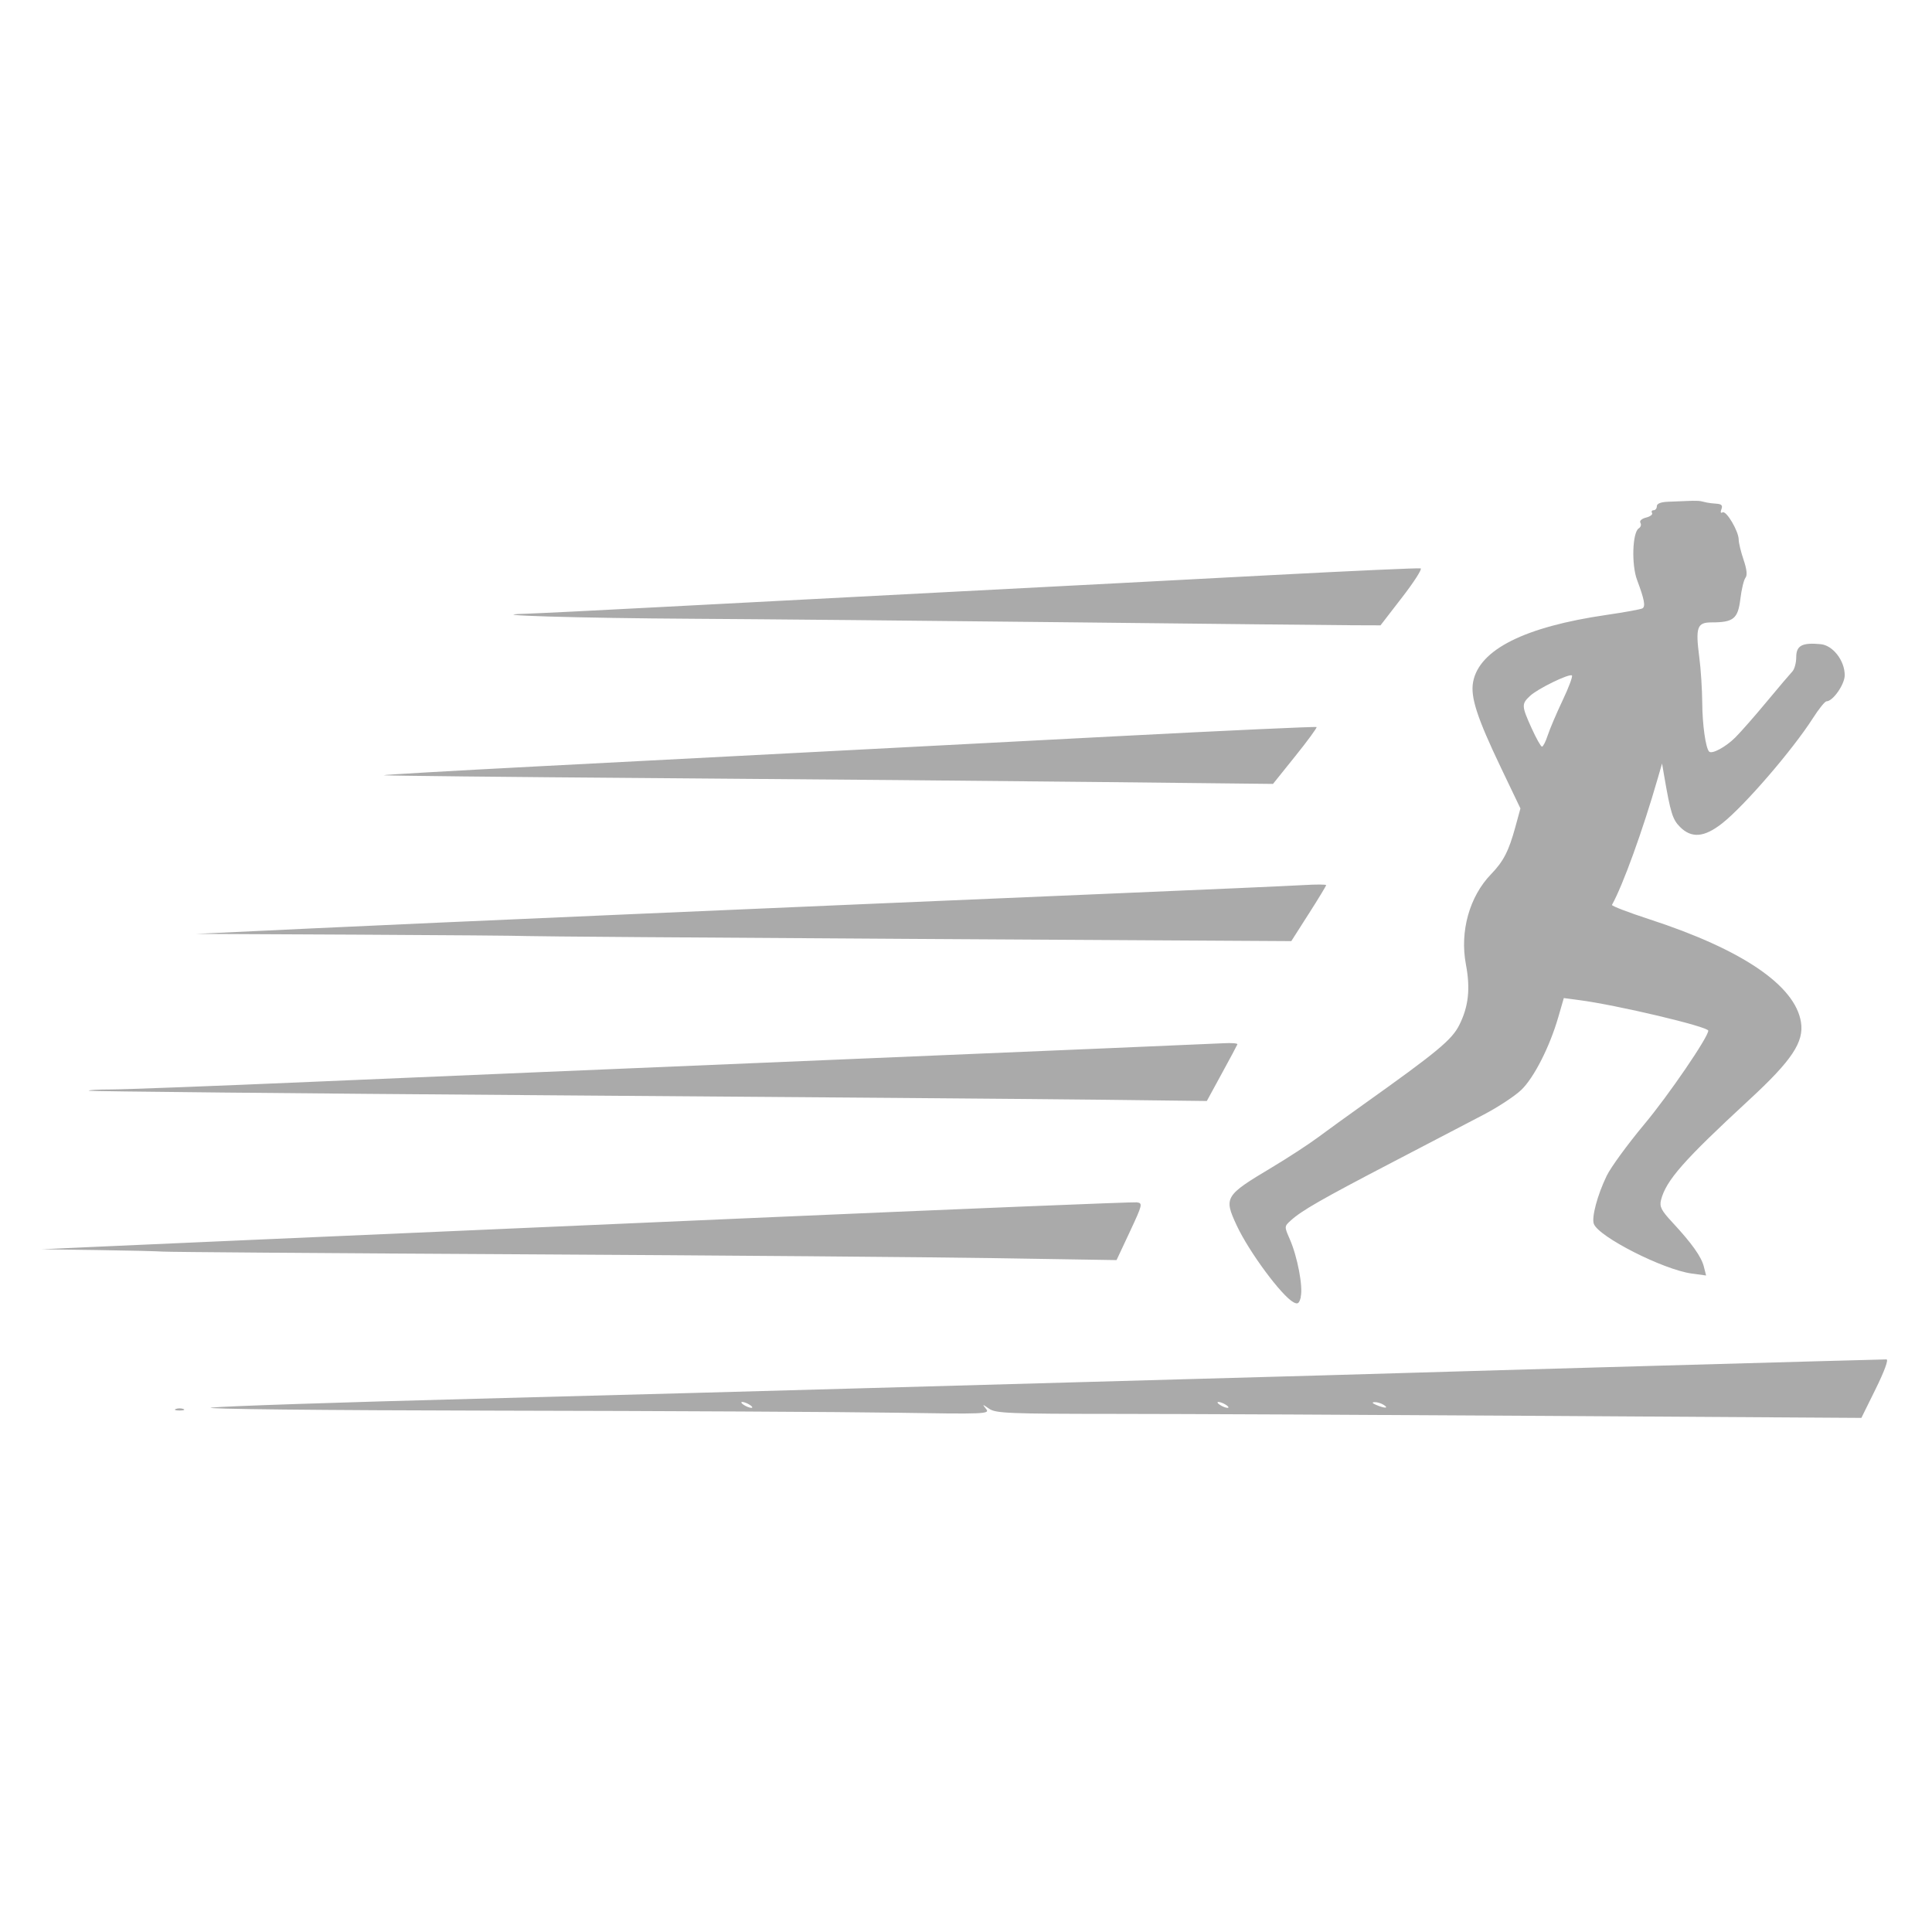<?xml version="1.0" encoding="UTF-8" standalone="no"?>
<svg
   xmlns:dc="http://purl.org/dc/elements/1.1/"
   xmlns:cc="http://creativecommons.org/ns#"
   xmlns:rdf="http://www.w3.org/1999/02/22-rdf-syntax-ns#"
   xmlns:svg="http://www.w3.org/2000/svg"
   xmlns="http://www.w3.org/2000/svg"
   xmlns:sodipodi="http://sodipodi.sourceforge.net/DTD/sodipodi-0.dtd"
   xmlns:inkscape="http://www.inkscape.org/namespaces/inkscape"
   version="1.1"
   id="home-services-02"
   x="0px"
   y="0px"
   width="40px"
   height="40px"
   viewBox="0 0 40 40"
   enable-background="new 0 0 40 40"
   xml:space="preserve"
   sodipodi:docname="velocidad.svg"
   inkscape:version="0.92.3 (2405546, 2018-03-11)"><defs
   id="defs7" /><sodipodi:namedview
   pagecolor="#ffffff"
   bordercolor="#666666"
   borderopacity="1"
   objecttolerance="10"
   gridtolerance="10"
   guidetolerance="10"
   inkscape:pageopacity="0"
   inkscape:pageshadow="2"
   inkscape:window-width="1366"
   inkscape:window-height="715"
   id="namedview5"
   showgrid="false"
   inkscape:zoom="8.7675717"
   inkscape:cx="34.897056"
   inkscape:cy="20.320968"
   inkscape:window-x="-8"
   inkscape:window-y="308"
   inkscape:window-maximized="1"
   inkscape:current-layer="home-services-02" />

<path
   style="fill:#aaaaaa;fill-opacity:1;stroke-width:0.063"
   d="m 38.837,28.75 c 0.179,-0.364 0.267,-0.605 0.22,-0.605 -0.155,6.4e-4 -8.897,0.247 -9.969,0.281 -0.604,0.019 -2.653,0.077 -4.553,0.129 -1.9,0.052 -4.853,0.135 -6.562,0.184 -1.71,0.049 -5.369,0.149 -8.132,0.221 -2.763,0.072 -5.222,0.154 -5.463,0.183 -0.253,0.029 2.251,0.056 5.903,0.063 3.488,0.006 7.216,0.026 8.283,0.043 1.84,0.03 1.936,0.026 1.852,-0.078 -0.084,-0.104 -0.08,-0.104 0.064,-0.004 0.136,0.094 0.416,0.105 2.606,0.106 1.349,5.03e-4 5.378,0.019 8.953,0.042 l 6.499,0.041 z m -10.345,0.337 c -0.083,-0.036 -0.094,-0.055 -0.031,-0.057 0.052,-0.002 0.137,0.024 0.188,0.057 0.115,0.074 0.016,0.074 -0.157,0 z m -3.234,0 c -0.052,-0.033 -0.066,-0.061 -0.031,-0.061 0.035,0 0.105,0.027 0.157,0.061 0.052,0.033 0.066,0.061 0.031,0.061 -0.035,0 -0.105,-0.027 -0.157,-0.061 z m -9.859,0 c -0.052,-0.033 -0.066,-0.061 -0.031,-0.061 0.035,0 0.105,0.027 0.157,0.061 0.052,0.033 0.066,0.061 0.031,0.061 -0.035,0 -0.105,-0.027 -0.157,-0.061 z m -11.602,0.084 c -0.043,-0.017 -0.114,-0.017 -0.157,0 -0.043,0.017 -0.008,0.032 0.078,0.032 0.086,0 0.122,-0.014 0.078,-0.032 z M 26.93,26.846 c 0.051,-0.205 -0.068,-0.829 -0.227,-1.192 -0.114,-0.259 -0.114,-0.263 0.021,-0.385 0.225,-0.205 0.637,-0.441 2.082,-1.194 0.76,-0.396 1.622,-0.846 1.915,-0.999 0.294,-0.154 0.642,-0.383 0.774,-0.509 0.264,-0.253 0.589,-0.892 0.767,-1.506 l 0.115,-0.397 0.318,0.042 c 0.777,0.101 2.673,0.55 2.673,0.633 0,0.133 -0.825,1.341 -1.323,1.936 -0.344,0.412 -0.695,0.893 -0.78,1.068 -0.193,0.399 -0.317,0.864 -0.266,0.997 0.104,0.27 1.437,0.946 2.024,1.027 l 0.3,0.041 -0.046,-0.182 c -0.051,-0.206 -0.249,-0.484 -0.653,-0.919 -0.228,-0.245 -0.269,-0.325 -0.235,-0.46 0.102,-0.406 0.47,-0.824 1.827,-2.077 0.884,-0.816 1.137,-1.196 1.071,-1.608 -0.121,-0.759 -1.216,-1.503 -3.131,-2.127 -0.442,-0.144 -0.793,-0.279 -0.782,-0.3 0.229,-0.413 0.635,-1.535 0.946,-2.613 l 0.091,-0.314 0.043,0.251 c 0.133,0.773 0.175,0.908 0.329,1.062 0.24,0.24 0.504,0.217 0.877,-0.078 0.463,-0.367 1.452,-1.514 1.877,-2.178 0.121,-0.19 0.247,-0.345 0.279,-0.345 0.132,0 0.377,-0.351 0.377,-0.54 0,-0.303 -0.244,-0.618 -0.497,-0.643 -0.384,-0.037 -0.507,0.028 -0.507,0.268 0,0.118 -0.036,0.251 -0.08,0.297 -0.044,0.046 -0.282,0.326 -0.528,0.622 -0.246,0.297 -0.54,0.631 -0.652,0.743 -0.197,0.197 -0.485,0.353 -0.543,0.294 -0.072,-0.072 -0.14,-0.555 -0.143,-1.011 -0.002,-0.276 -0.029,-0.7 -0.061,-0.942 -0.081,-0.621 -0.046,-0.722 0.253,-0.722 0.455,0 0.547,-0.075 0.597,-0.483 0.024,-0.2 0.072,-0.399 0.106,-0.441 0.041,-0.051 0.028,-0.175 -0.039,-0.372 -0.055,-0.162 -0.101,-0.35 -0.101,-0.417 0,-0.174 -0.259,-0.612 -0.335,-0.565 -0.038,0.023 -0.047,-0.003 -0.023,-0.065 0.03,-0.077 0.004,-0.107 -0.099,-0.114 -0.077,-0.005 -0.168,-0.016 -0.202,-0.024 -0.035,-0.008 -0.091,-0.021 -0.126,-0.029 -0.035,-0.008 -0.148,-0.01 -0.251,-0.005 -0.104,0.005 -0.294,0.013 -0.424,0.017 -0.15,0.005 -0.235,0.038 -0.235,0.092 0,0.046 -0.03,0.084 -0.067,0.084 -0.037,0 -0.051,0.025 -0.032,0.056 0.019,0.031 -0.037,0.074 -0.124,0.096 -0.092,0.023 -0.141,0.069 -0.117,0.108 0.023,0.037 0.008,0.089 -0.034,0.115 -0.132,0.081 -0.154,0.753 -0.035,1.069 0.151,0.405 0.178,0.545 0.112,0.587 -0.032,0.02 -0.367,0.081 -0.744,0.136 -1.698,0.247 -2.638,0.719 -2.763,1.389 -0.058,0.31 0.081,0.739 0.577,1.776 l 0.403,0.842 -0.105,0.383 c -0.137,0.501 -0.246,0.712 -0.504,0.979 -0.447,0.462 -0.649,1.185 -0.52,1.867 0.095,0.503 0.055,0.87 -0.136,1.253 -0.153,0.307 -0.452,0.555 -1.994,1.653 -0.315,0.224 -0.736,0.529 -0.934,0.676 -0.199,0.147 -0.63,0.428 -0.958,0.624 -0.969,0.579 -0.994,0.618 -0.724,1.197 0.254,0.546 0.93,1.46 1.177,1.592 0.089,0.048 0.118,0.026 0.152,-0.112 z m 4.78,-11.77 c -0.209,-0.463 -0.211,-0.501 -0.031,-0.669 0.158,-0.148 0.801,-0.462 0.865,-0.423 0.023,0.014 -0.063,0.246 -0.191,0.515 -0.128,0.269 -0.266,0.595 -0.309,0.725 -0.042,0.13 -0.096,0.235 -0.119,0.235 -0.023,-3.14e-4 -0.12,-0.173 -0.215,-0.383 z M 23.393,25.5 c 0.262,-0.561 0.269,-0.59 0.144,-0.607 -0.072,-0.01 -3.692,0.138 -8.044,0.328 -4.352,0.19 -8.944,0.391 -10.204,0.446 -1.261,0.055 -2.772,0.122 -3.36,0.149 l -1.068,0.049 1.162,0.016 c 0.639,0.009 1.247,0.024 1.35,0.032 0.104,0.009 3.466,0.034 7.473,0.056 4.006,0.022 8.406,0.058 9.778,0.08 l 2.493,0.04 z m 1.902,-3.272 c 0.17,-0.311 0.316,-0.584 0.324,-0.606 0.009,-0.022 -0.119,-0.032 -0.283,-0.023 -0.164,0.009 -3.675,0.158 -7.803,0.331 -4.127,0.173 -9.133,0.384 -11.123,0.47 -1.99,0.086 -3.839,0.156 -4.108,0.156 -0.269,0 -0.477,0.012 -0.463,0.026 0.014,0.014 4.265,0.056 9.446,0.094 5.181,0.037 10.383,0.079 11.56,0.093 l 2.141,0.026 z m 1.8,-3.307 c 0.199,-0.311 0.361,-0.579 0.361,-0.595 0,-0.016 -0.205,-0.017 -0.455,-0.002 -0.25,0.015 -2.094,0.097 -4.097,0.181 -6.722,0.284 -14.047,0.603 -16.453,0.717 l -2.386,0.113 3.328,0.016 c 1.831,0.009 3.413,0.022 3.517,0.029 0.104,0.007 3.707,0.034 8.007,0.059 l 7.818,0.046 0.361,-0.566 z M 26.819,15.653 c 0.255,-0.317 0.452,-0.587 0.439,-0.6 -0.013,-0.013 -1.875,0.072 -4.137,0.19 -2.262,0.118 -5.2,0.27 -6.53,0.34 -1.33,0.069 -3.816,0.198 -5.524,0.287 -1.708,0.089 -3.115,0.17 -3.124,0.18 -0.01,0.01 2.518,0.037 5.618,0.06 3.1,0.023 7.247,0.059 9.216,0.081 l 3.579,0.039 z m 2.21,-3.285 c 0.246,-0.318 0.419,-0.588 0.384,-0.6 -0.035,-0.012 -1.415,0.051 -3.067,0.138 -1.652,0.088 -4.657,0.245 -6.677,0.349 -2.02,0.104 -4.732,0.246 -6.026,0.315 -1.294,0.069 -2.537,0.13 -2.763,0.137 -0.988,0.028 1.12,0.091 3.482,0.104 1.382,0.008 4.886,0.041 7.787,0.073 2.901,0.032 5.535,0.06 5.854,0.061 l 0.579,0.002 z"
   id="path830"
   inkscape:connector-curvature="0"
   sodipodi:nodetypes="ccsssscsscccsccccccsssssssssssssscccsccccssccccccccscccccccscssssccccccscccsccccccssscccccccccccssccccccccccccsccccssscscsscccscssscsscccscsscscscccccssscssccccssssssccc" /></svg>